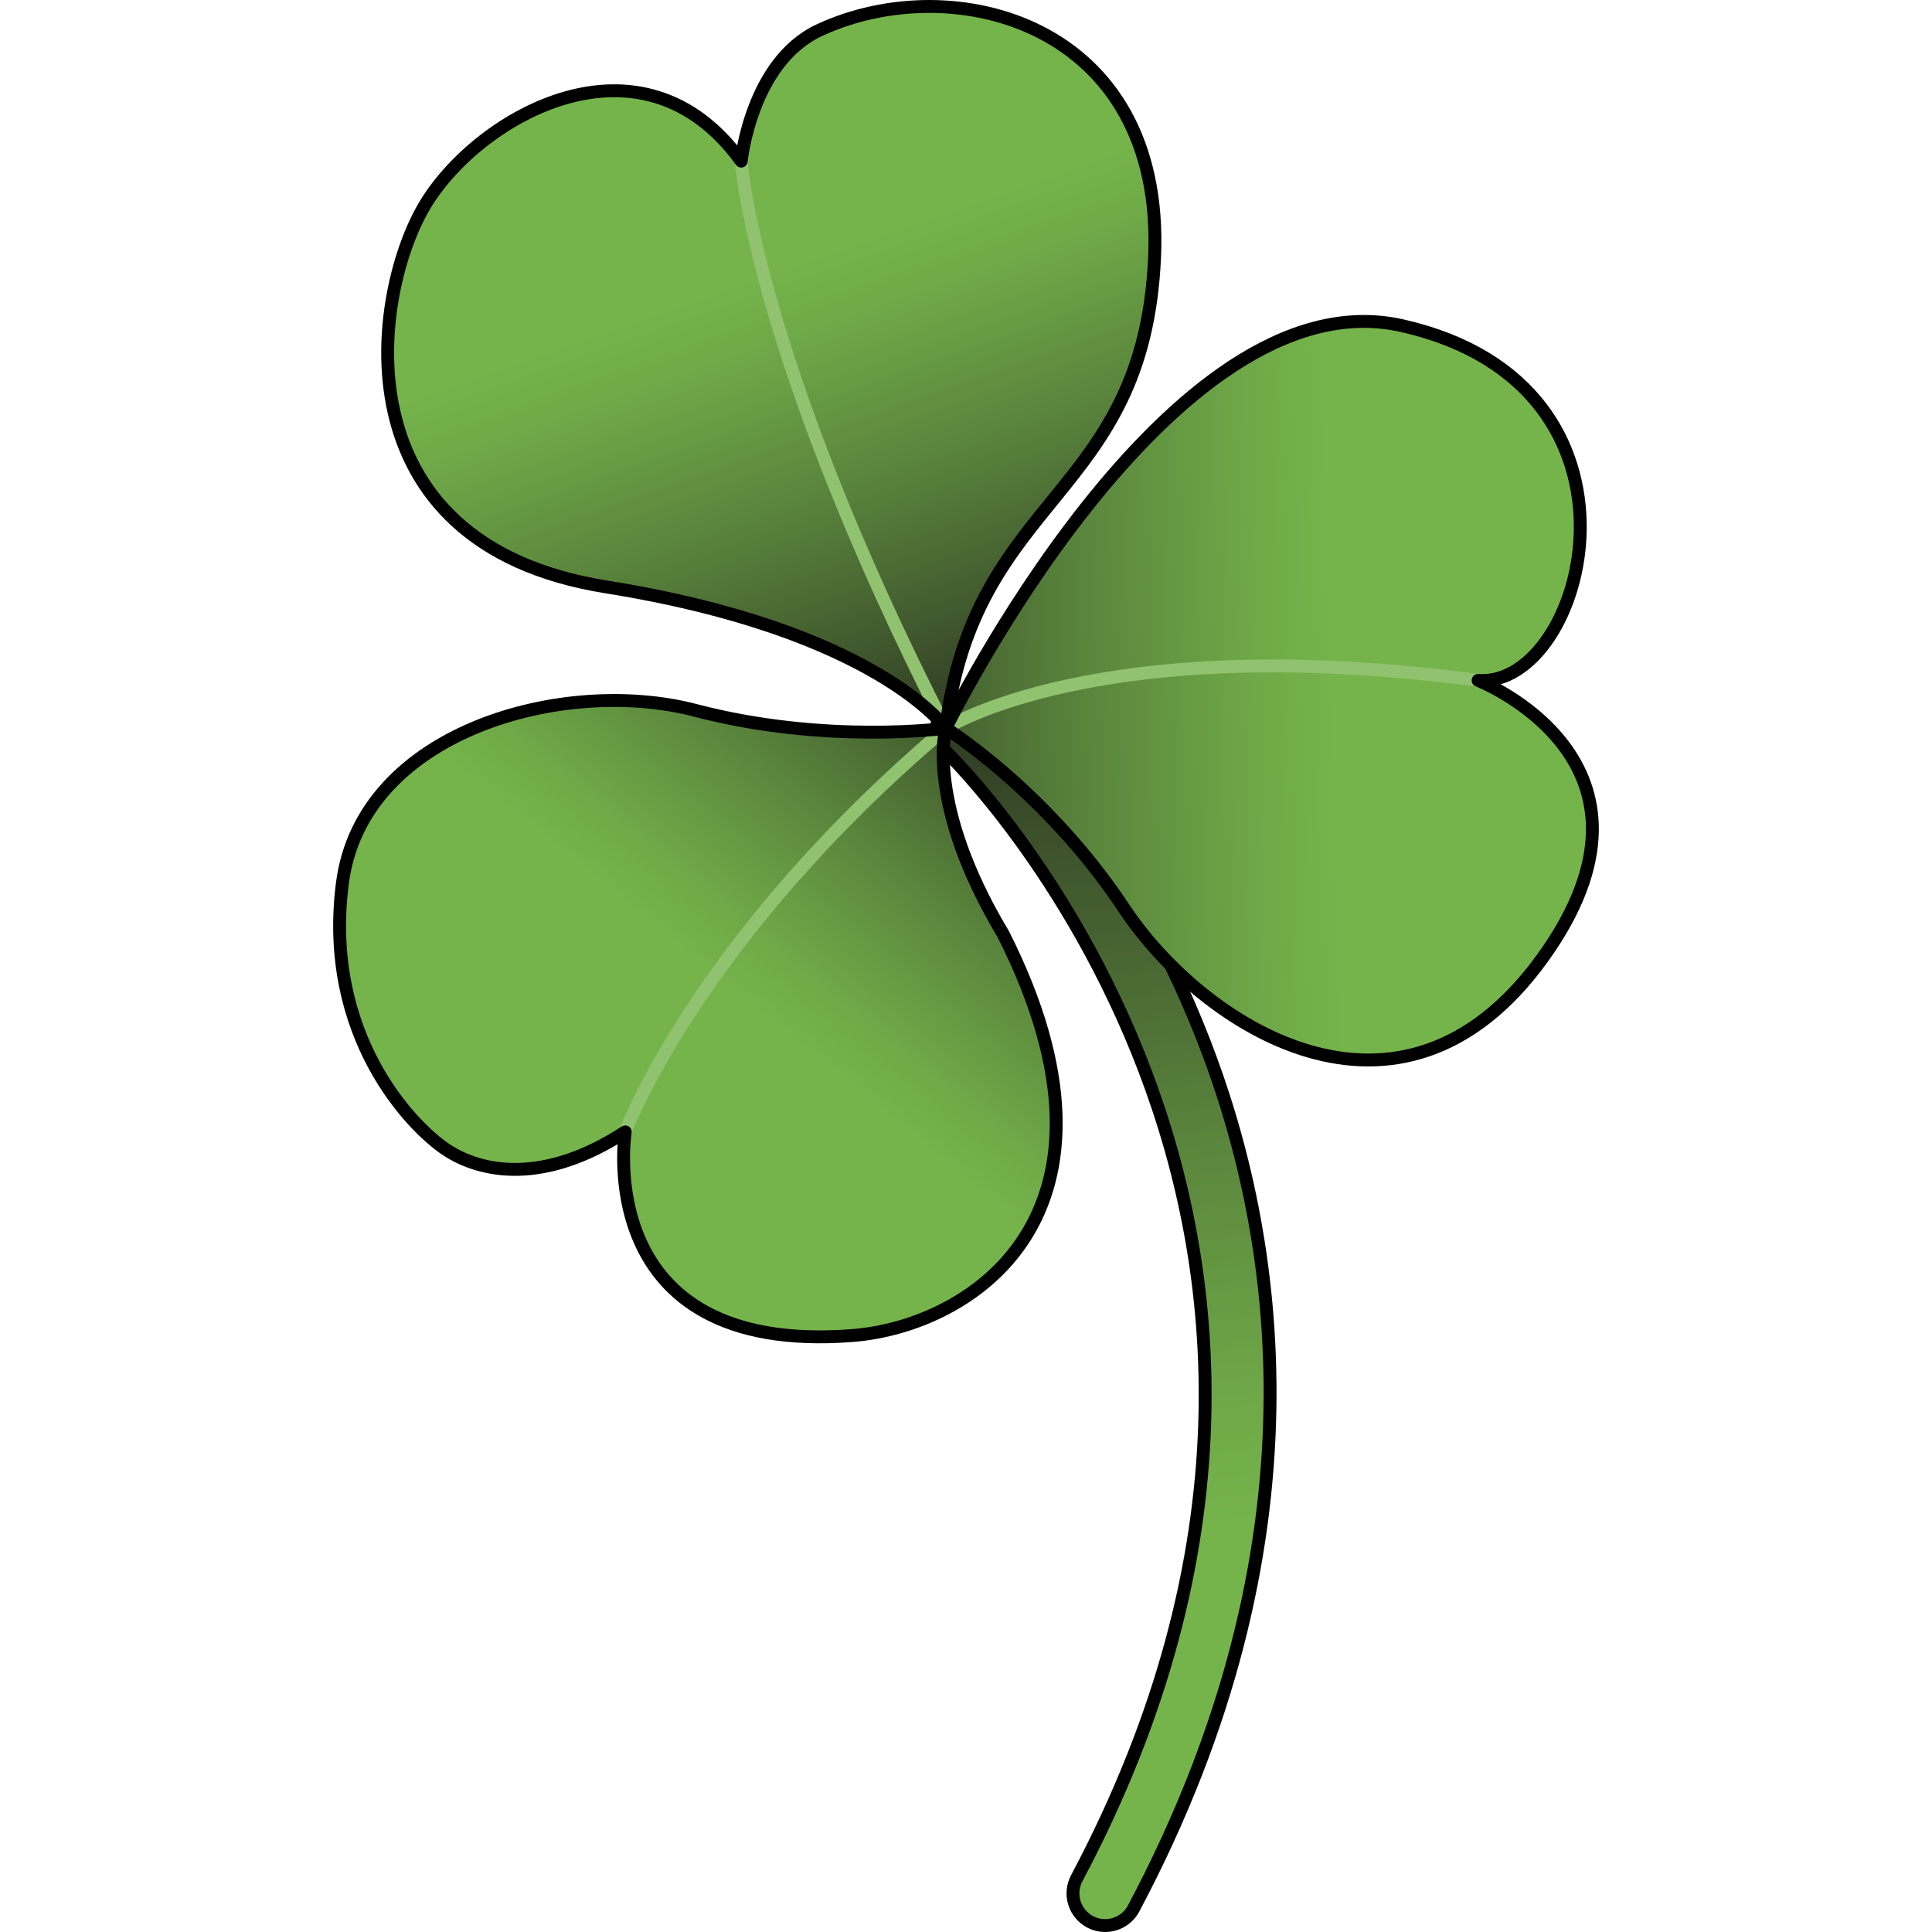 <?xml version="1.0" encoding="utf-8"?>
<!-- Created by: Science Figures, www.sciencefigures.org, Generator: Science Figures Editor -->
<svg version="1.1" id="Camada_1" xmlns="http://www.w3.org/2000/svg" xmlns:xlink="http://www.w3.org/1999/xlink" 
	 width="800px" height="800px" viewBox="0 0 98.229 149.943" enable-background="new 0 0 98.229 149.943"
	 xml:space="preserve">
<g>
	<g>
		<g>
			<linearGradient id="SVGID_1_" gradientUnits="userSpaceOnUse" x1="67.805" y1="146.838" x2="56.326" y2="56.229">
				<stop  offset="0.308" style="stop-color:#75B34B"/>
				<stop  offset="0.42" style="stop-color:#6EA747"/>
				<stop  offset="0.622" style="stop-color:#5B873D"/>
				<stop  offset="0.889" style="stop-color:#3E542C"/>
				<stop  offset="1" style="stop-color:#303D25"/>
			</linearGradient>
			<path fill="url(#SVGID_1_)" d="M59.915,149.443c-0.396,0-0.797-0.094-1.17-0.292c-1.22-0.647-1.684-2.161-1.036-3.38
				c27.144-51.123-9.717-87.025-10.092-87.382c-1.001-0.951-1.042-2.533-0.091-3.534c0.952-1.002,2.536-1.041,3.534-0.091
				c0.414,0.393,10.21,9.816,16.528,26.068c5.835,15.01,9.623,38.868-5.464,67.284C61.676,148.961,60.811,149.443,59.915,149.443z"
				/>
		</g>
		<g>
			<path fill="none" stroke="#000000" stroke-linecap="round" stroke-linejoin="round" stroke-miterlimit="10" d="M59.915,149.443
				c-0.396,0-0.797-0.094-1.17-0.292c-1.22-0.647-1.684-2.161-1.036-3.38c27.144-51.123-9.717-87.025-10.092-87.382
				c-1.001-0.951-1.042-2.533-0.091-3.534c0.952-1.002,2.536-1.041,3.534-0.091c0.414,0.393,10.21,9.816,16.528,26.068
				c5.835,15.01,9.623,38.868-5.464,67.284C61.676,148.961,60.811,149.443,59.915,149.443z"/>
		</g>
	</g>
	<g>
		
			<linearGradient id="SVGID_2_" gradientUnits="userSpaceOnUse" x1="-447.066" y1="-2744.485" x2="-405.932" y2="-2767.878" gradientTransform="matrix(0.932 -0.363 0.363 0.932 1434.396 2483.471)">
			<stop  offset="0.308" style="stop-color:#75B34B"/>
			<stop  offset="0.42" style="stop-color:#6EA747"/>
			<stop  offset="0.622" style="stop-color:#5B873D"/>
			<stop  offset="0.889" style="stop-color:#3E542C"/>
			<stop  offset="1" style="stop-color:#303D25"/>
		</linearGradient>
		<path fill="url(#SVGID_2_)" d="M47.543,56.521c0,0-0.307,1.086-0.15,3.139l-0.005,0.013c0.192,2.694,1.166,7.059,4.619,12.828
			c10.951,21.715-2.447,30.431-11.71,31.147c-20.409,1.587-17.63-15.803-17.63-15.803c-6.306,4.114-11.169,3.177-13.871,1.397
			c-2.701-1.78-9.61-8.895-8.08-20.71c1.536-11.827,17.249-16.069,27.383-13.399c6.144,1.607,11.985,1.775,15.633,1.661
			C46.106,56.717,47.543,56.521,47.543,56.521z"/>
		
			<linearGradient id="SVGID_3_" gradientUnits="userSpaceOnUse" x1="-409.637" y1="-2818.477" x2="-411.463" y2="-2765.26" gradientTransform="matrix(0.932 -0.363 0.363 0.932 1434.396 2483.471)">
			<stop  offset="0.308" style="stop-color:#75B34B"/>
			<stop  offset="0.42" style="stop-color:#6EA747"/>
			<stop  offset="0.622" style="stop-color:#5B873D"/>
			<stop  offset="0.889" style="stop-color:#3E542C"/>
			<stop  offset="1" style="stop-color:#303D25"/>
		</linearGradient>
		<path fill="url(#SVGID_3_)" d="M63.754,19.936c-0.76,17.557-12.386,18.326-15.662,33.343c-0.228,1.012-0.408,2.091-0.549,3.241
			c0,0-0.754-1.08-2.832-2.609c-3.423-2.529-10.432-6.267-23.541-8.366C0.126,42.175,3.005,22.621,7.199,15.789
			c4.185-6.828,16.756-13.976,24.468-3.289c0,0,0.765-7.695,6.081-10.166C48.116-2.483,64.544,1.767,63.754,19.936z"/>
		
			<linearGradient id="SVGID_4_" gradientUnits="userSpaceOnUse" x1="-364.865" y1="-2751.047" x2="-420.434" y2="-2770.961" gradientTransform="matrix(0.932 -0.363 0.363 0.932 1434.396 2483.471)">
			<stop  offset="0.308" style="stop-color:#75B34B"/>
			<stop  offset="0.42" style="stop-color:#6EA747"/>
			<stop  offset="0.622" style="stop-color:#5B873D"/>
			<stop  offset="0.889" style="stop-color:#3E542C"/>
			<stop  offset="1" style="stop-color:#303D25"/>
		</linearGradient>
		<path fill="url(#SVGID_4_)" d="M88.873,52.815c0.598,0.239,15.812,6.551,4.975,21.556c-11.048,15.291-26.425,5.233-32.469-3.874
			c-4.749-7.164-10.575-11.696-12.86-13.316c-0.62-0.434-0.977-0.66-0.977-0.66s0.408-0.825,1.155-2.211
			c4.155-7.675,18.912-32.497,34.259-29.038C103.566,29.919,97.262,53.407,88.873,52.815z"/>
		<path fill="none" stroke="#91C26F" stroke-linecap="round" stroke-linejoin="round" stroke-miterlimit="10" d="M22.669,87.846
			c0,0,5.5-14.919,24.874-31.325c0,0,11.832-7.643,41.317-3.716"/>
		<path fill="none" stroke="#91C26F" stroke-linecap="round" stroke-linejoin="round" stroke-miterlimit="10" d="M31.669,12.505
			c0,0,1.028,14.971,15.874,44.016"/>
		<path fill="none" stroke="#000000" stroke-linecap="round" stroke-linejoin="round" stroke-miterlimit="10" d="M22.669,87.846
			c0,0-2.785,17.39,17.626,15.806c9.27-0.719,22.665-9.434,11.711-31.151c-6.086-10.148-4.463-15.98-4.463-15.98
			s-9.31,1.27-19.445-1.392C17.962,52.468,2.25,56.708,0.719,68.529S6.097,87.46,8.8,89.24S16.359,91.962,22.669,87.846z"/>
		<path fill="none" stroke="#000000" stroke-linecap="round" stroke-linejoin="round" stroke-miterlimit="10" d="M31.669,12.505
			c0,0,0.767-7.701,6.075-10.167c10.37-4.819,26.798-0.566,26.007,17.604c-0.815,18.73-13.989,18.347-16.208,36.579
			c0,0-5.331-7.608-26.374-10.975C0.126,42.179,3.01,22.623,7.197,15.792S23.953,1.811,31.669,12.505z"/>
		<path fill="none" stroke="#000000" stroke-linecap="round" stroke-linejoin="round" stroke-miterlimit="10" d="M88.86,52.806
			c0,0,16.032,6.268,4.987,21.564s-26.43,5.232-32.464-3.873s-13.84-13.975-13.84-13.975s17.285-35.334,35.41-31.247
			C103.577,29.925,97.255,53.429,88.86,52.806z"/>
	</g>
</g>
</svg>